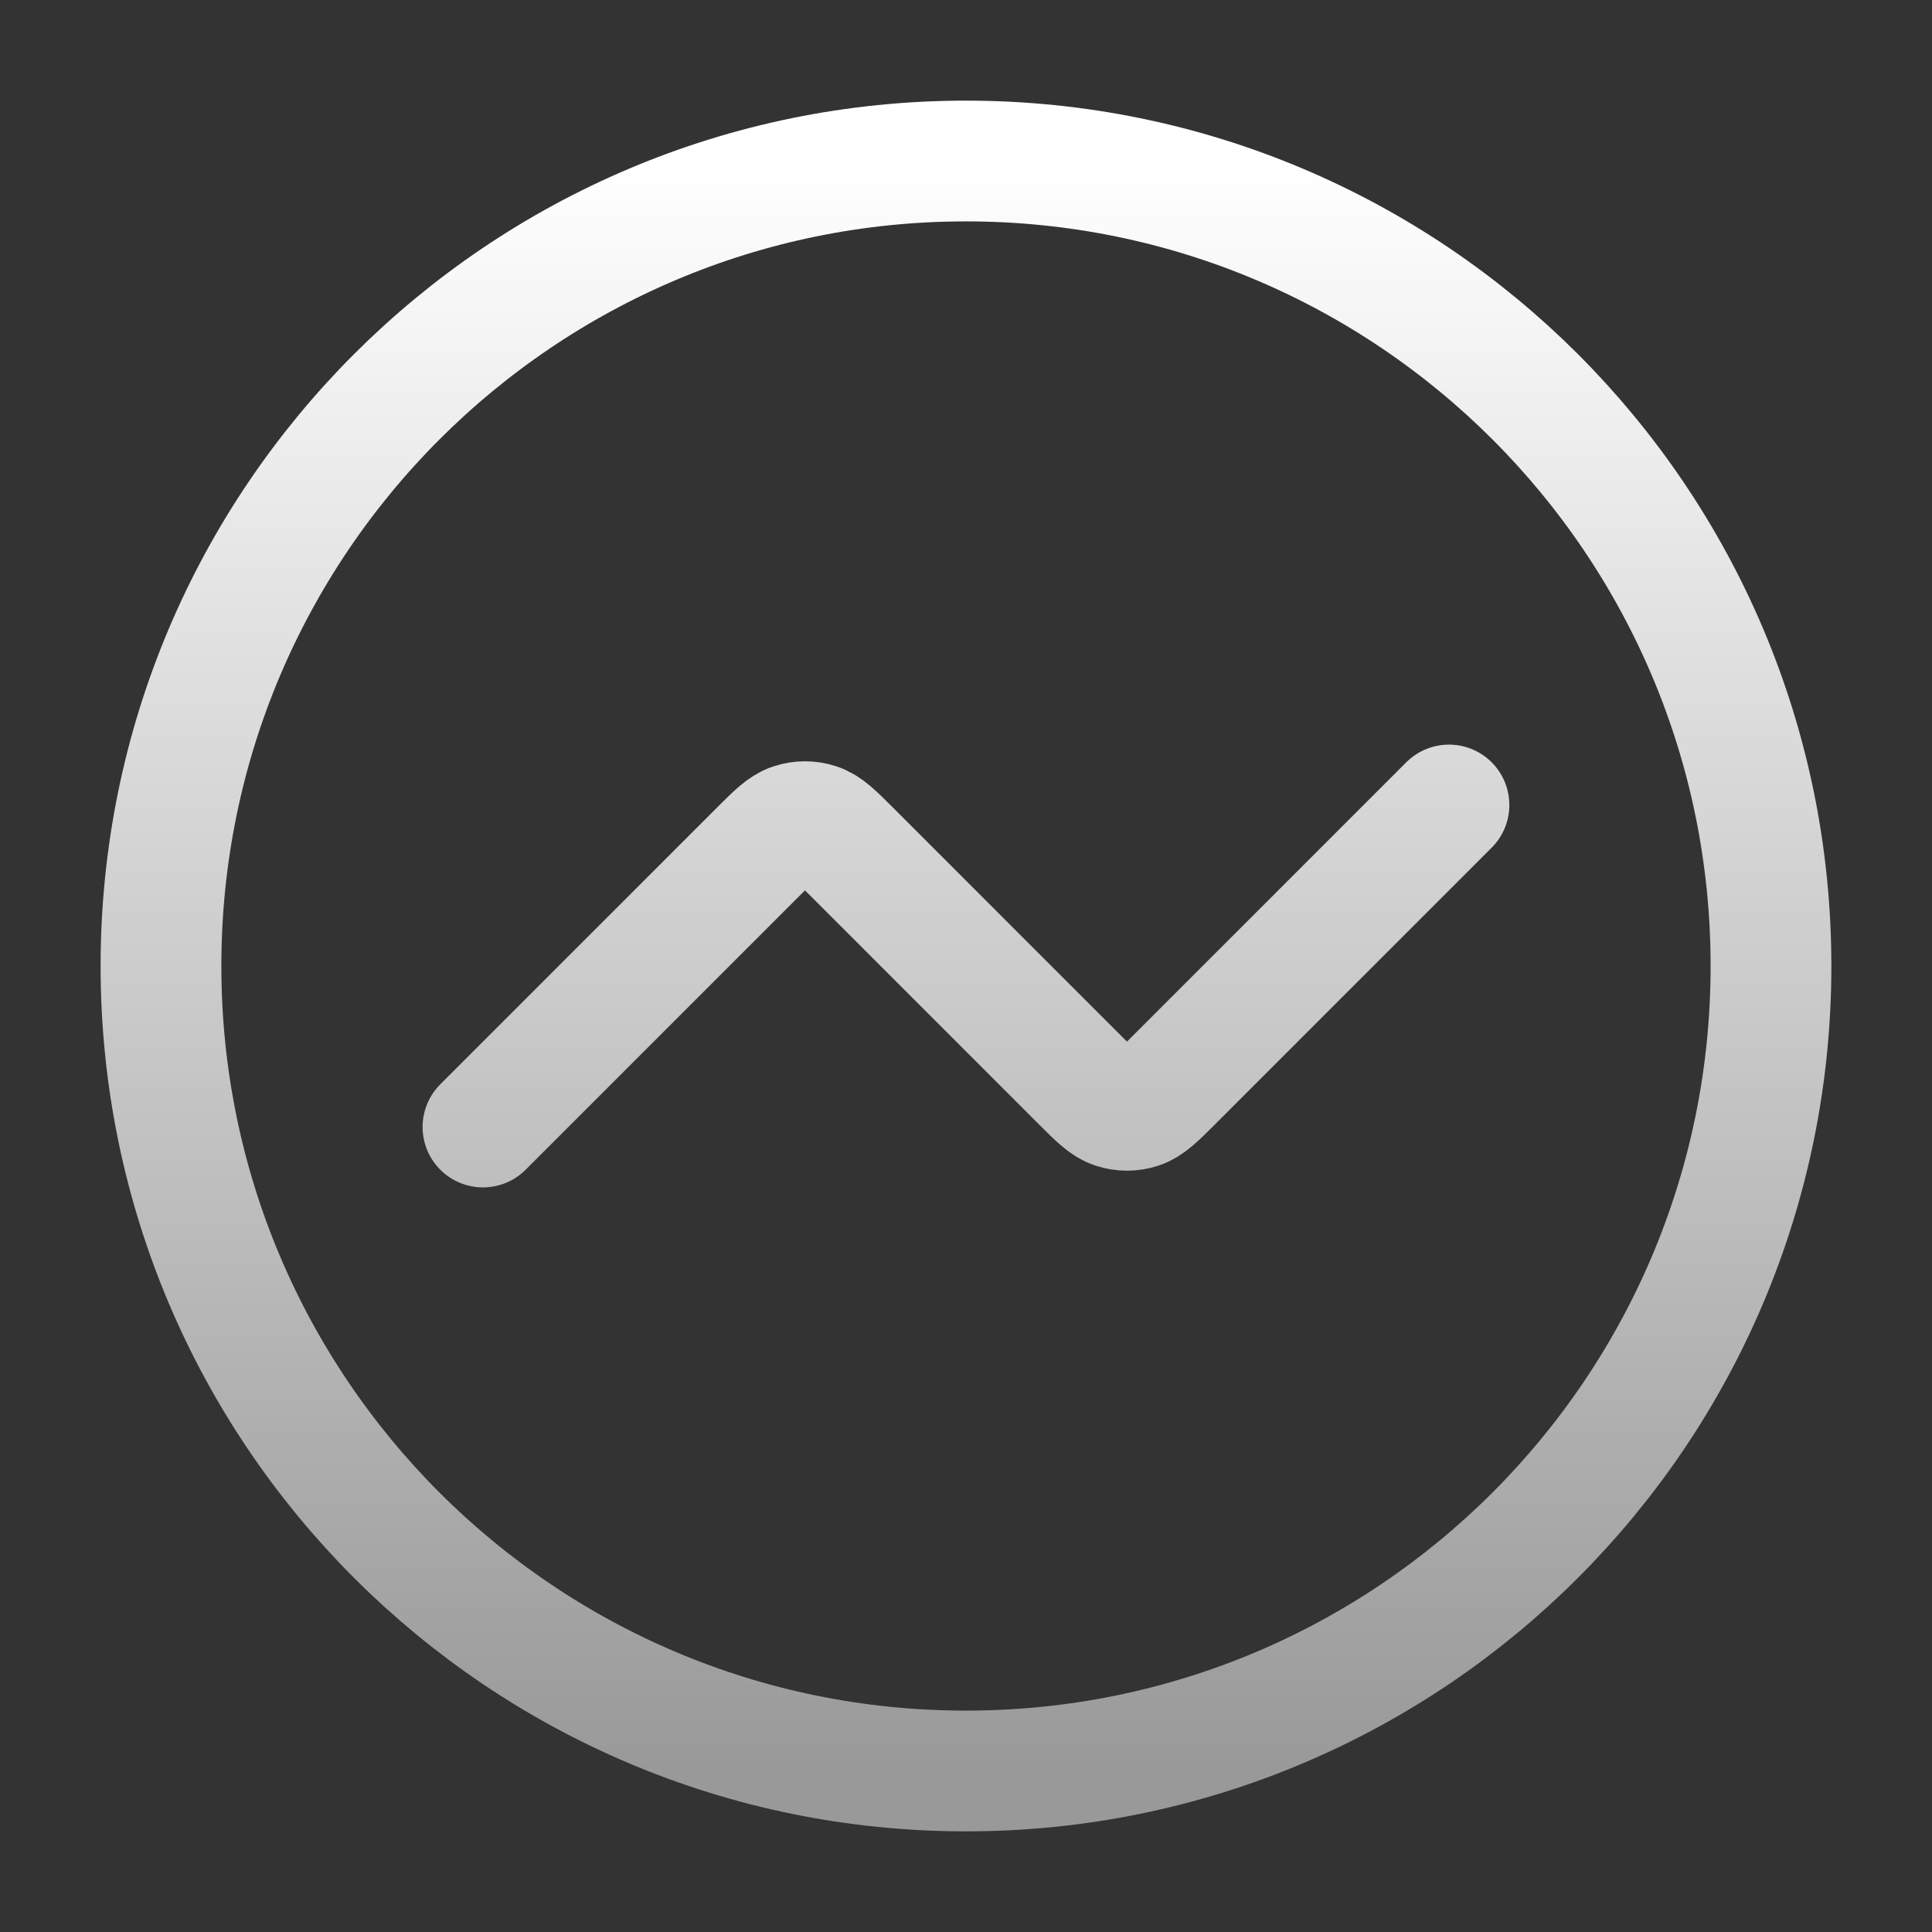 <svg width="56" height="56" viewBox="0 0 56 56" fill="none" xmlns="http://www.w3.org/2000/svg">
<rect x="0" y="0" width="56" height="56" fill="#333333" stroke="none"/>
<g id="line-chart-up-05">
<path id="Icon" d="M41.999 23.333L33.986 31.347C33.524 31.809 33.293 32.04 33.026 32.126C32.792 32.202 32.54 32.202 32.306 32.126C32.039 32.04 31.808 31.809 31.346 31.347L24.653 24.653C24.191 24.191 23.96 23.96 23.693 23.874C23.459 23.797 23.206 23.797 22.972 23.874C22.706 23.96 22.475 24.191 22.013 24.653L13.999 32.667M51.333 28C51.333 40.887 40.886 51.333 27.999 51.333C15.113 51.333 4.666 40.887 4.666 28C4.666 15.113 15.113 4.667 27.999 4.667C40.886 4.667 51.333 15.113 51.333 28Z" stroke="url(#paint0_linear_1_39487)" stroke-width="3.5" stroke-linecap="round" stroke-linejoin="round"/>
</g>
<defs>
<linearGradient id="paint0_linear_1_39487" x1="27.999" y1="4.667" x2="27.999" y2="51.333" gradientUnits="userSpaceOnUse">
<stop stop-color="white"/>
<stop offset="1" stop-color="#999999"/>
</linearGradient>
</defs>
</svg>
